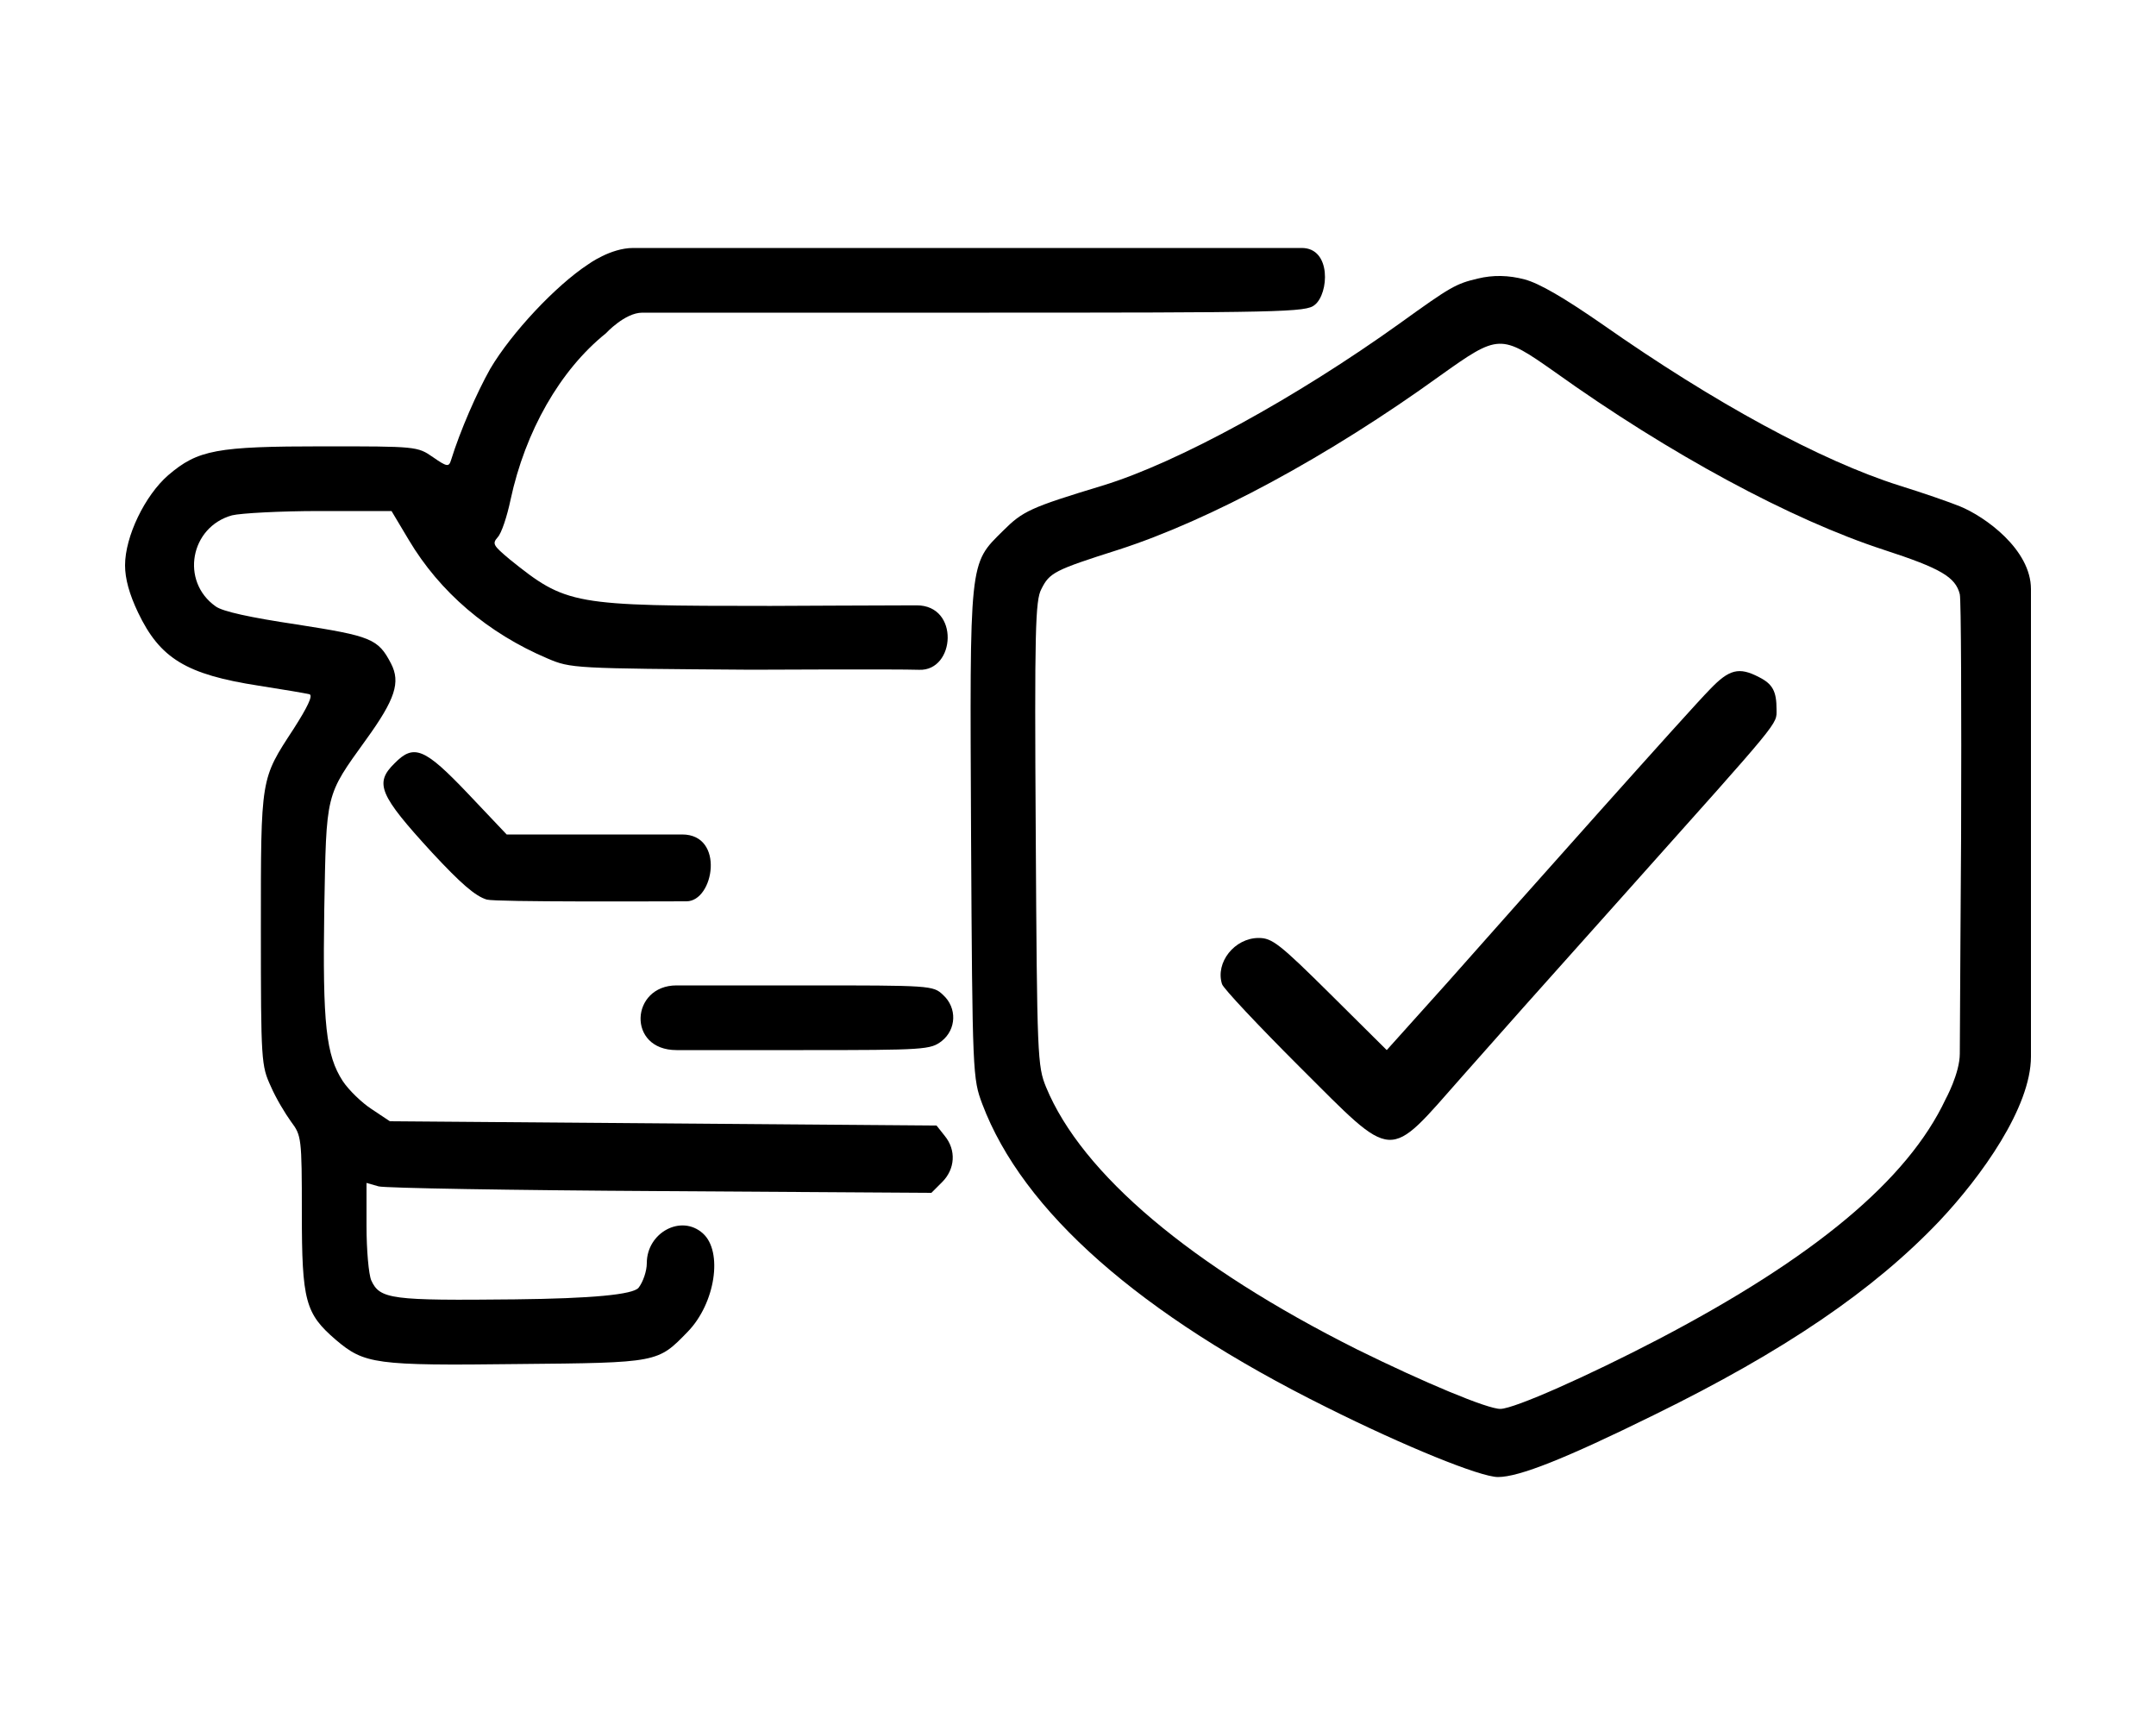 <?xml version="1.0" encoding="UTF-8"?><svg id="_層_1" xmlns="http://www.w3.org/2000/svg" viewBox="0 0 500 400"><path d="M136.4,61.3c-7.5,4.9-17.8,15.9-22.7,24.2-3.1,5.5-7,14.4-9.1,21.2-.5,1.6-.9,1.6-4.2-.7-3.6-2.5-3.9-2.5-25.4-2.5-24.8,0-29.1,.8-36,6.7-5.4,4.7-10,14.2-10,20.9,0,3.1,1,6.7,3,10.9,5.1,10.7,11.2,14.4,28,17,5.8,.9,11.1,1.8,11.8,2,.8,.3-.5,3-3.7,8-7.7,11.8-7.6,11-7.6,46.5,0,30.7,.1,31.6,2.3,36.4,1.2,2.8,3.4,6.4,4.7,8.2,2.4,3.2,2.5,3.7,2.5,21.1,0,20.5,.8,23.4,7.9,29.5,6.6,5.6,9.1,6,42.1,5.6,32.8-.3,32.5-.3,39.5-7.5,6.4-6.6,8.2-18.6,3.5-22.8-5-4.5-13-.2-13,6.9,0,1.9-.9,4.4-1.9,5.7q-1.9,2.4-28.7,2.7c-28.6,.3-31.3,0-33.3-4.4-.6-1.4-1.1-7-1.1-12.6v-10l2.8,.8c1.5,.4,30.9,.9,65.5,1.1l62.7,.4,2.5-2.5c3-3,3.3-7.4,.6-10.7l-1.9-2.4-63.4-.5-63.4-.5-4.2-2.8c-2.3-1.5-5.3-4.4-6.7-6.5-3.9-6-4.7-13.2-4.3-39.7,.5-27.4,.2-26.3,9.7-39.5,6.8-9.4,8-13.3,5.8-17.6-3-5.8-4.6-6.4-21.9-9.1-10.7-1.6-17.2-3-18.8-4.2-8.2-5.8-5.9-18.4,3.8-21.1,2-.5,11.2-1,20.3-1h16.7l4,6.7c7.2,12.1,18.3,21.6,32.2,27.5,5.4,2.3,6.1,2.3,47.2,2.6,0,0,33.968-.163,38.965,.017,8.391,.302,9.433-14.95-.567-14.95s-29.598,.134-33.898,.134c-46.1,0-47.3-.2-60.5-10.8-3.8-3.2-4.1-3.6-2.8-5.1,.9-.9,2.2-4.9,3-8.7,3.4-15.9,11.5-30.1,22.1-38.6,0,0,4.407-4.8,8.451-4.8h75.648c73.1,0,78.3-.1,80.3-1.8,3.3-2.6,3.9-13.2-3-13.2H146.836c-5.28,0-10.436,3.8-10.436,3.8Z"/><path d="M342.7,64.6c-5.1,1.2-6.3,1.9-18.1,10.4-24,17.2-51.5,32.3-68.9,37.6-16.8,5.1-18.5,5.9-23.1,10.5-7.9,7.8-7.7,6.4-7.4,70.5,.3,55.8,.4,56.5,2.6,62.4,9.4,24.9,36.5,48.8,79.8,70.3,18.2,9.1,35.7,16.2,39.8,16.2,4.9,0,15.7-4.3,36.2-14.4,30.2-14.8,50.9-28.9,66.2-45,9.7-10.3,21.2-26.322,21.2-38.1v-108.4c0-9.156-10.6-16.8-16.5-19.2-2.2-.9-8.5-3.1-14-4.8-18.3-5.8-42.8-19.1-68.9-37.4-8.8-6.1-14.6-9.5-18-10.4q-5.6-1.5-10.9-.2Zm17.8,21.6c26.7,19.1,54.9,34.3,76.4,41.3,13.2,4.3,16.6,6.3,17.6,10.3,.3,1.2,.4,26.5,.3,56.2,0,0-.3,45.759-.3,50.315s-3.3,10.585-3.3,10.585c-8.8,18.7-30.4,36.7-66.5,55.6-16.5,8.6-33.4,16.1-36.7,16.2-2.9,.1-17.9-6.2-33.3-13.8-38.5-19.3-63.8-40.7-72.1-60.8-2-4.9-2.1-6.9-2.4-58.8-.3-47.1-.1-54.1,1.3-56.7,1.9-3.8,3-4.4,17.8-9.1,21.4-6.9,48.8-21.7,74.7-40.4,13.6-9.7,14-9.7,26.5-.9Z"/><path d="M396.6,159.8c-2.3,2.3-13.7,15-25.5,28.2s-27.7,31.1-35.4,39.8l-14.1,15.7-13.1-13c-11.8-11.7-13.5-13-16.6-13-5.6,0-10.1,5.7-8.5,10.7,.3,1,8.4,9.6,17.9,19.1,22.5,22.4,20.2,22.2,37.9,2.2,8.3-9.4,16.9-19.1,38.3-43,35.9-40.2,34.5-38.4,34.5-42,0-4.2-.9-5.9-4.1-7.5-4.6-2.4-6.9-1.8-11.3,2.8Z"/><path d="M91.5,177c-4.7,4.6-3.6,7.3,8.7,20.7,6.6,7.1,10,10.1,12.7,10.9,2.2,.6,39.944,.4,46.3,.4s8.978-15.5-1-15.5h-40.7l-9-9.5c-10-10.5-12.5-11.6-17-7Z"/><path d="M156.9,243.5h29.4c28.3,0,29.5-.1,32.1-2.1,3.4-2.7,3.6-7.7,.3-10.7-2.3-2.2-2.9-2.2-32.1-2.2h-29.7c-10.678,0-11.567,15,0,15Z"/></svg>
